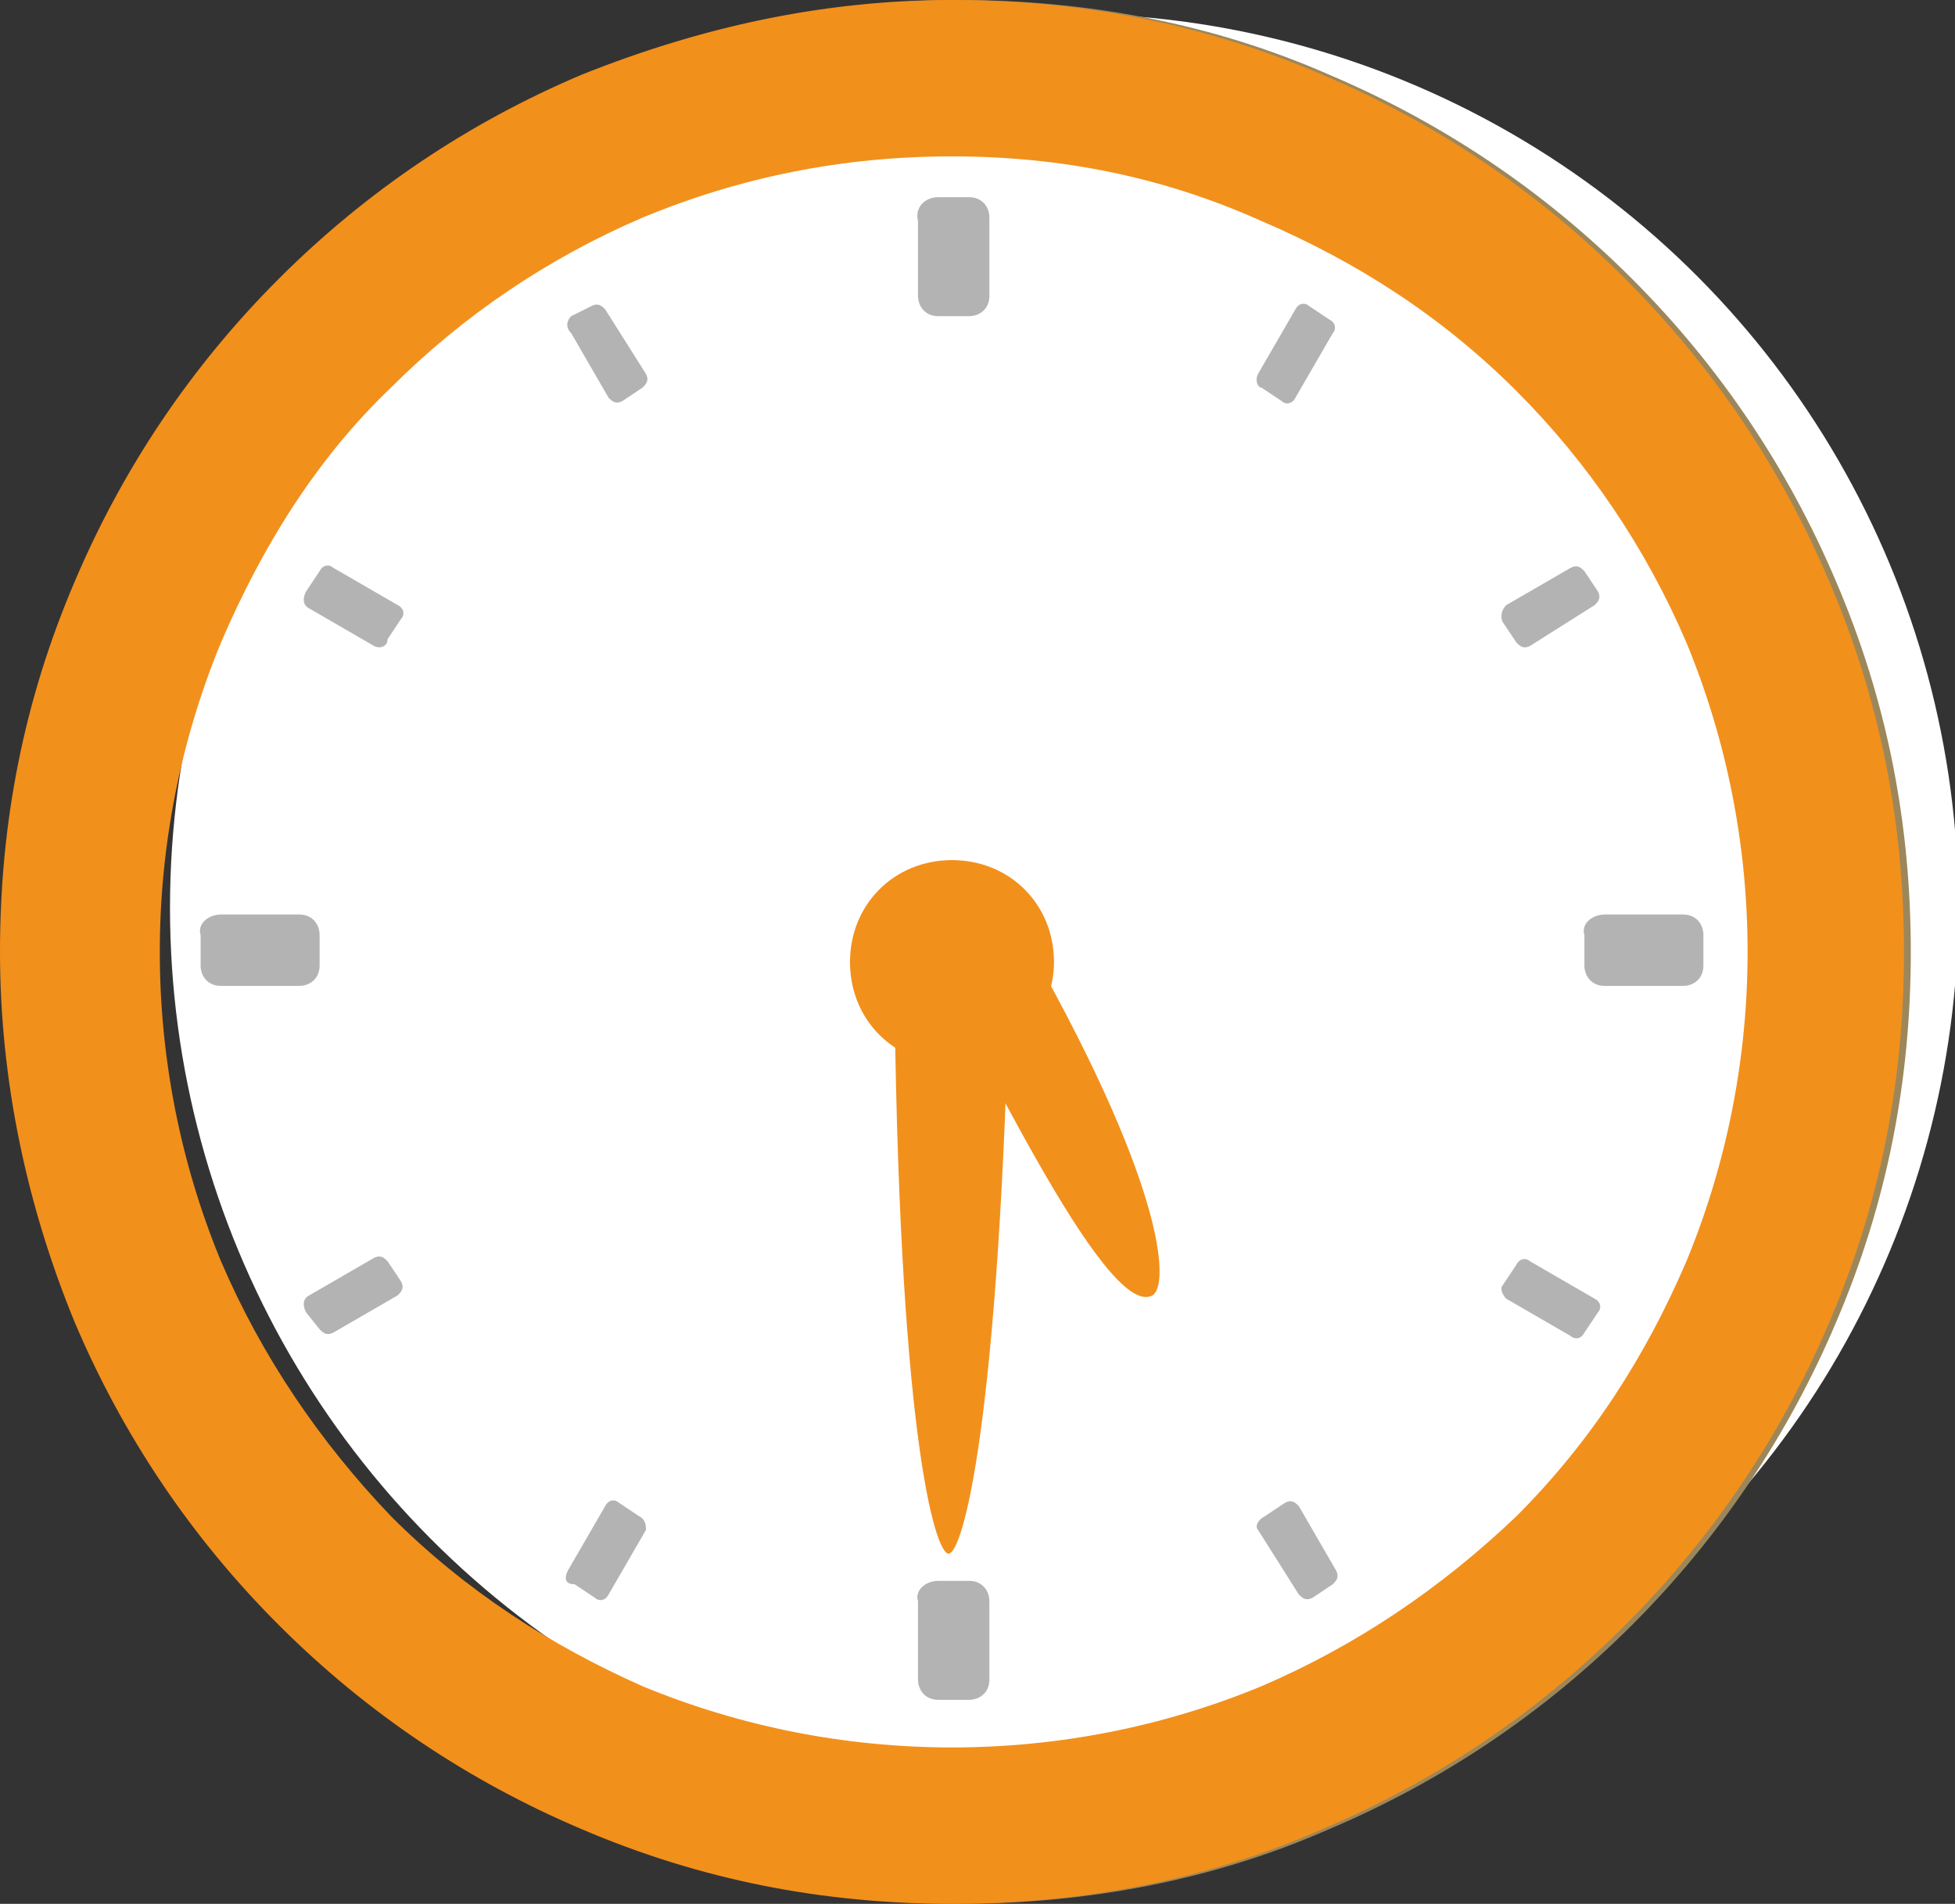 <?xml version="1.0" encoding="utf-8"?>
<!-- Generator: Adobe Illustrator 27.3.1, SVG Export Plug-In . SVG Version: 6.00 Build 0)  -->
<svg version="1.1" id="_レイヤー_2" xmlns="http://www.w3.org/2000/svg" xmlns:xlink="http://www.w3.org/1999/xlink" x="0px"
	 y="0px" viewBox="0 0 57.5 56" style="enable-background:new 0 0 57.5 56;" xml:space="preserve">
<rect x="0" y="0" width="57.5" height="56" fill="#333333" stroke="none"/>
<style type="text/css">
	.st0{fill:#FFFFFF;}
	.st1{fill:#9C875A;}
	.st2{fill:#F2901C;}
	.st3{fill:#B3B3B3;}
</style>
<g id="_デザイン">
	<g>
		<circle class="st0" cx="31.3" cy="26.7" r="26.3"/>
		<path class="st1" d="M28.2,56c-3.8,0-7.5-0.7-10.9-2.2c-3.3-1.4-6.3-3.4-8.9-6s-4.6-5.6-6-8.9C0.9,35.5,0.2,31.8,0.2,28
			s0.7-7.4,2.2-10.9c1.4-3.3,3.4-6.3,6-8.9s5.6-4.6,8.9-6C20.8,0.8,24.4,0,28.2,0s7.5,0.7,10.9,2.2c3.3,1.4,6.3,3.4,8.9,6
			s4.6,5.6,6,8.9c1.5,3.5,2.2,7.1,2.2,10.9s-0.7,7.4-2.2,10.9c-1.4,3.3-3.4,6.3-6,8.9s-5.6,4.6-8.9,6C35.7,55.3,32,56,28.2,56
			L28.2,56z M28.2,3.5C14.7,3.5,3.7,14.5,3.7,28s11,24.5,24.5,24.5s24.5-11,24.5-24.5S41.8,3.5,28.2,3.5z"/>
	</g>
	<path class="st2" d="M28,54.9c-3.6,0-7.1-0.7-10.5-2.1c-3.2-1.3-6.1-3.3-8.6-5.8s-4.4-5.3-5.8-8.5c-1.3-3.3-2-6.9-2-10.5
		s0.7-7.1,2.1-10.5c1.4-3.2,3.3-6,5.8-8.5s5.3-4.4,8.6-5.8s6.8-2.1,10.5-2.1s7.2,0.7,10.5,2.1c3.1,1.4,6,3.3,8.4,5.8
		c2.5,2.5,4.4,5.3,5.8,8.6c1.4,3.3,2.1,6.8,2.1,10.5s-0.7,7.2-2.1,10.5c-1.3,3.2-3.3,6.1-5.8,8.5s-5.3,4.4-8.5,5.8
		C35.2,54.2,31.6,54.9,28,54.9z M28,4.6c-3.2,0-6.2,0.6-9.1,1.8c-2.8,1.2-5.3,2.9-7.4,5c-2.2,2.1-3.8,4.7-5,7.5
		c-1.2,2.9-1.8,6-1.8,9.1s0.6,6.2,1.8,9.1c1.2,2.8,2.9,5.3,5,7.5c2.2,2.2,4.7,3.8,7.4,5c2.9,1.2,6,1.8,9.1,1.8s6.2-0.6,9.1-1.8
		c2.8-1.2,5.3-2.9,7.5-5c2.2-2.2,3.8-4.7,5-7.5c1.2-2.9,1.8-6,1.8-9.1s-0.6-6.2-1.8-9.1c-1.2-2.8-2.9-5.3-5-7.4
		c-2.2-2.2-4.7-3.8-7.5-5C34.2,5.2,31.2,4.6,28,4.6z"/>
	<g>
		<path class="st3" d="M27.6,5.8h0.9c0.4,0,0.6,0.3,0.6,0.6v2.3c0,0.4-0.3,0.6-0.6,0.6h-0.9C27.2,9.3,27,9,27,8.7V6.5
			C26.9,6.1,27.2,5.8,27.6,5.8z"/>
		<path class="st3" d="M27.6,46.5h0.9c0.4,0,0.6,0.3,0.6,0.6v2.3c0,0.4-0.3,0.6-0.6,0.6h-0.9c-0.4,0-0.6-0.3-0.6-0.6v-2.3
			C26.9,46.8,27.2,46.5,27.6,46.5z"/>
		<path class="st3" d="M6.5,26.9h2.3c0.4,0,0.6,0.3,0.6,0.6v0.9c0,0.4-0.3,0.6-0.6,0.6H6.5c-0.4,0-0.6-0.3-0.6-0.6v-0.9
			C5.8,27.2,6.1,26.9,6.5,26.9z"/>
		<path class="st3" d="M47.2,26.9h2.3c0.4,0,0.6,0.3,0.6,0.6v0.9c0,0.4-0.3,0.6-0.6,0.6h-2.3c-0.4,0-0.6-0.3-0.6-0.6v-0.9
			C46.5,27.2,46.8,26.9,47.2,26.9z"/>
	</g>
	<g>
		<g>
			<path class="st3" d="M16.8,9.3L17.4,9c0.2-0.1,0.3,0,0.4,0.1L19,11c0.1,0.2,0,0.3-0.1,0.4l-0.6,0.4c-0.2,0.1-0.3,0-0.4-0.1
				l-1.1-1.9C16.6,9.6,16.7,9.4,16.8,9.3z"/>
			<path class="st3" d="M37.2,44.6l0.6-0.4c0.2-0.1,0.3,0,0.4,0.1l1.1,1.9c0.1,0.2,0,0.3-0.1,0.4L38.6,47c-0.2,0.1-0.3,0-0.4-0.1
				L37,45C36.9,44.9,37,44.7,37.2,44.6z"/>
		</g>
		<g>
			<path class="st3" d="M9,17.4l0.4-0.6c0.1-0.2,0.3-0.2,0.4-0.1l1.9,1.1c0.2,0.1,0.2,0.3,0.1,0.4l-0.4,0.6c0,0.2-0.2,0.3-0.4,0.2
				l-1.9-1.1C8.9,17.8,8.9,17.6,9,17.4z"/>
			<path class="st3" d="M44.2,37.8l0.4-0.6c0.1-0.2,0.3-0.2,0.4-0.1l1.9,1.1c0.2,0.1,0.2,0.3,0.1,0.4l-0.4,0.6
				c-0.1,0.2-0.3,0.2-0.4,0.1l-1.9-1.1C44.2,38.1,44.1,37.9,44.2,37.8z"/>
		</g>
		<g>
			<path class="st3" d="M9.1,38.1L11,37c0.2-0.1,0.3,0,0.4,0.1l0.4,0.6c0.1,0.2,0,0.3-0.1,0.4l-1.9,1.1c-0.2,0.1-0.3,0-0.4-0.1
				L9,38.6C8.9,38.4,8.9,38.2,9.1,38.1z"/>
			<path class="st3" d="M44.3,17.8l1.9-1.1c0.2-0.1,0.3,0,0.4,0.1l0.4,0.6c0.1,0.2,0,0.3-0.1,0.4L45,19c-0.2,0.1-0.3,0-0.4-0.1
				l-0.4-0.6C44.1,18.1,44.2,17.9,44.3,17.8z"/>
		</g>
		<g>
			<path class="st3" d="M16.7,46.2l1.1-1.9c0.1-0.2,0.3-0.2,0.4-0.1l0.6,0.4C19,44.7,19,44.9,19,45l-1.1,1.9
				c-0.1,0.2-0.3,0.2-0.4,0.1l-0.6-0.4C16.6,46.6,16.6,46.4,16.7,46.2z"/>
			<path class="st3" d="M37,11l1.1-1.9c0.1-0.2,0.3-0.2,0.4-0.1l0.6,0.4c0.2,0.1,0.2,0.3,0.1,0.4l-1.1,1.9c-0.1,0.2-0.3,0.2-0.4,0.1
				l-0.6-0.4C37,11.4,36.9,11.2,37,11z"/>
		</g>
	</g>
	<path class="st2" d="M33.9,38.1L33.9,38.1c0.5-0.3,0.4-3.3-4-10.9c-0.8,0.4-1.7,0.9-2.5,1.3C28.5,30.1,32.5,38.9,33.9,38.1
		L33.9,38.1L33.9,38.1z"/>
	<path class="st2" d="M27.9,45.7L27.9,45.7c0.4,0,1.5-3.7,1.8-17.4c-1.1,0-2.3,0-3.4,0C26.4,42.1,27.5,45.7,27.9,45.7L27.9,45.7
		L27.9,45.7z"/>
	<path class="st2" d="M31,28.3c0,1.6-1.3,3-3,3s-3-1.3-3-3s1.3-3,3-3S31,26.6,31,28.3z"/>
	<circle class="st2" cx="28" cy="28.3" r="1.5"/>
	<path class="st2" d="M28,56c-3.8,0-7.4-0.7-10.9-2.2c-3.3-1.4-6.3-3.4-8.9-6s-4.6-5.6-6-8.9C0.8,35.5,0,31.8,0,28s0.7-7.4,2.2-10.9
		c1.4-3.3,3.4-6.3,6-8.9s5.6-4.6,8.9-6C20.6,0.8,24.2,0,28,0s7.4,0.7,10.9,2.2c3.3,1.4,6.3,3.4,8.9,6s4.6,5.6,6,8.9
		C55.3,20.6,56,24.2,56,28s-0.7,7.4-2.2,10.9c-1.4,3.3-3.4,6.3-6,8.9s-5.6,4.6-8.9,6C35.5,55.3,31.8,56,28,56z M28,3.5
		C14.5,3.5,3.5,14.5,3.5,28s11,24.5,24.5,24.5s24.5-11,24.5-24.5S41.5,3.5,28,3.5z"/>
</g>
</svg>

